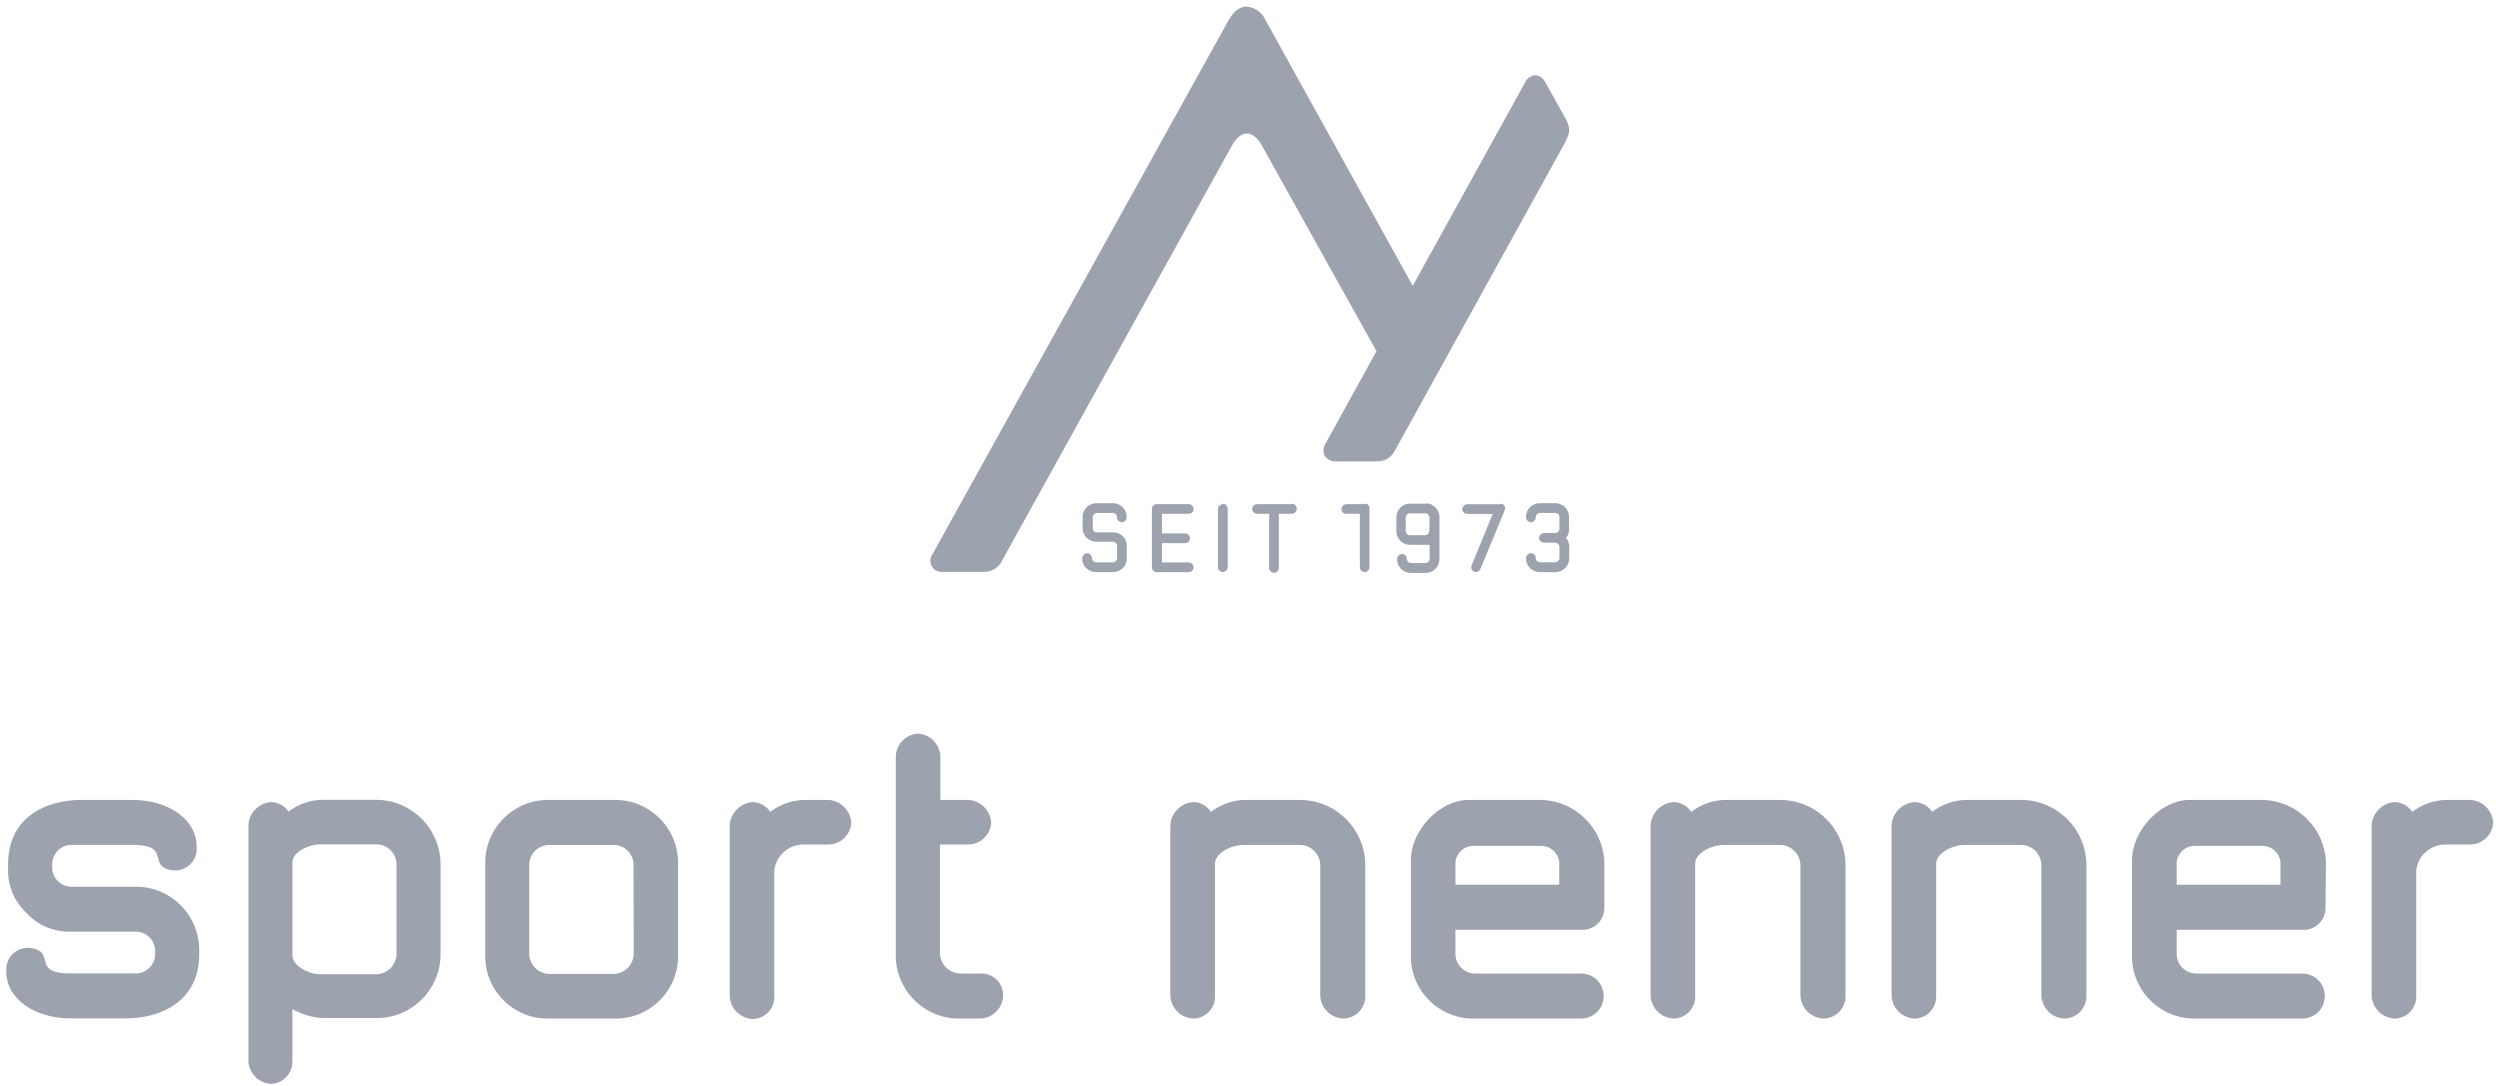 <svg viewBox="0 0 280.84 121.98" xmlns="http://www.w3.org/2000/svg"><g fill="#9ca3af"><path d="m49.48 106.8c.21 3.97-2.83 7.35-6.8 7.56-.15 0-.29.01-.44 0h-6.11c-1.15-.09-2.27-.43-3.28-1v6c-.06 1.28-1.06 2.31-2.34 2.4-1.38-.03-2.51-1.12-2.6-2.5v-26.62c.1-1.38 1.22-2.47 2.6-2.54.77.03 1.47.43 1.9 1.07 1.07-.82 2.37-1.28 3.72-1.32h6.11c4 0 7.25 3.25 7.25 7.25v.33 9.36zm-16.63.53c0 1.13 1.76 2.11 3.13 2.11h6.26c1.23 0 2.24-.97 2.3-2.2v-10.24c-.06-1.22-1.08-2.17-2.3-2.15h-6.26c-1.37 0-3.13.93-3.13 2z"/><path d="m76.17 107.2c.12 3.86-2.91 7.1-6.78 7.22-.11 0-.23 0-.34 0h-7.42c-3.87.07-7.05-3.01-7.12-6.88 0-.11 0-.23 0-.34v-10.12c-.09-3.89 2.99-7.12 6.88-7.22h.24 7.42c3.89-.04 7.08 3.08 7.12 6.98v.24zm-5-10.12c-.04-1.23-1.08-2.2-2.31-2.16h-7.1c-1.23-.04-2.27.93-2.31 2.16v10.12c.06 1.23 1.07 2.21 2.31 2.21h7.12c1.24 0 2.25-.98 2.31-2.21z"/><path d="m90.26 94.87c-1.68 0-3.1 1.26-3.28 2.93v14.14c.04 1.36-1.03 2.49-2.39 2.53-.01 0-.03 0-.04 0-1.43-.06-2.57-1.24-2.58-2.67v-19.12c.1-1.4 1.23-2.5 2.63-2.58.78.04 1.5.44 1.93 1.1 1.1-.84 2.44-1.31 3.83-1.34h2.69c1.37.07 2.48 1.16 2.58 2.53-.07 1.38-1.2 2.47-2.58 2.48zm-3.73-3.67c1.1-.84 2.44-1.31 3.83-1.34h2.69c1.37.07 2.48 1.16 2.58 2.53-.07 1.38-1.2 2.47-2.58 2.48h-2.79c-1.68 0-3.1 1.26-3.28 2.93"/><path d="m110.2 109.36h-2.28c-1.25 0-2.27-.98-2.33-2.23v-12.26h3.17c1.38-.01 2.52-1.1 2.59-2.48-.1-1.37-1.21-2.46-2.59-2.53h-3.12v-4.87c-.05-1.37-1.12-2.48-2.48-2.58-1.39.06-2.49 1.19-2.53 2.58v22.14c-.11 3.91 2.97 7.18 6.89 7.29h.3 2.38c1.39-.09 2.48-1.24 2.49-2.63 0-1.35-1.1-2.44-2.45-2.43-.01 0-.03 0-.04 0z"/><path d="m139.66 94.92c-1.39 0-3.17.94-3.17 2.08v14.89c.04 1.36-1.03 2.49-2.39 2.53-.02 0-.03 0-.05 0-1.4-.06-2.52-1.18-2.58-2.58v-19.16c.1-1.4 1.23-2.5 2.63-2.58.79.04 1.51.44 1.94 1.1 1.08-.83 2.4-1.3 3.77-1.34h6.2c4.06 0 7.35 3.28 7.36 7.34v.35 14.34c.02 1.38-1.09 2.51-2.47 2.53 0 0 0 0-.01 0-1.4-.06-2.52-1.18-2.58-2.58v-14.74c-.06-1.24-1.1-2.2-2.34-2.18h-6.3z"/><path d="m180.23 101.92c.04 1.35-1.01 2.49-2.37 2.53-.05 0-.11 0-.16 0h-14.2v2.73c.01 1.2.98 2.17 2.18 2.18h11.94c1.4 0 2.53 1.13 2.53 2.53s-1.13 2.53-2.53 2.53h-11.94c-3.86.11-7.08-2.94-7.19-6.8 0-.15 0-.29 0-.44v-10.52c0-3.48 3.32-6.8 6.45-6.8h8.34c3.74.18 6.74 3.15 6.95 6.89zm-16.73-2.53h11.66v-2.59c-.13-.96-.91-1.7-1.88-1.78h-7.89c-.97.07-1.76.81-1.89 1.78z"/><path d="m261.24 101.92c.04 1.35-1.01 2.49-2.37 2.53-.05 0-.11 0-.16 0h-14.19v2.73c.01 1.2.98 2.17 2.18 2.18h11.93c1.4 0 2.53 1.13 2.53 2.53s-1.13 2.53-2.53 2.53h-11.93c-3.86.11-7.09-2.93-7.2-6.79 0-.15 0-.3 0-.45v-10.52c0-3.48 3.33-6.8 6.46-6.8h8.33c3.76.15 6.79 3.13 7 6.89zm-16.72-2.53h11.66v-2.59c-.13-.97-.92-1.71-1.89-1.78h-7.89c-.97.08-1.75.82-1.88 1.78z"/><path d="m220.68 94.92c-1.39 0-3.18.94-3.18 2.08v14.89c.04 1.36-1.03 2.49-2.39 2.53-.01 0-.03 0-.04 0-1.4-.06-2.52-1.18-2.58-2.58v-19.16c.1-1.4 1.23-2.5 2.63-2.58.78.04 1.5.44 1.93 1.1 1.09-.83 2.4-1.3 3.77-1.34h6.21c4.05 0 7.34 3.28 7.35 7.33v.36 14.34c.02 1.38-1.09 2.51-2.47 2.53 0 0 0 0-.01 0-1.4-.06-2.52-1.18-2.58-2.58v-14.74c-.06-1.23-1.09-2.2-2.33-2.18h-6.3z"/><path d="m193.61 94.92c-1.39 0-3.18.94-3.18 2.08v14.89c.04 1.36-1.03 2.49-2.39 2.53-.01 0-.03 0-.04 0-1.4-.06-2.52-1.18-2.58-2.58v-19.16c.1-1.4 1.23-2.5 2.63-2.58.79.04 1.51.44 1.94 1.1 1.08-.83 2.4-1.3 3.77-1.34h6.2c4.06 0 7.35 3.28 7.36 7.34v.35 14.34c.02 1.38-1.09 2.51-2.47 2.53 0 0 0 0-.01 0-1.4-.06-2.52-1.18-2.59-2.58v-14.74c-.07-1.24-1.1-2.2-2.34-2.18h-6.29z"/><path d="m274.7 94.87c-1.66 0-3.07 1.23-3.27 2.88v14.14c.04 1.36-1.03 2.49-2.39 2.53-.01 0-.03 0-.04 0-1.4-.06-2.52-1.18-2.58-2.58v-19.16c.1-1.4 1.23-2.5 2.63-2.58.78.04 1.5.45 1.93 1.1 1.1-.84 2.44-1.31 3.82-1.34h2.7c1.37.07 2.48 1.16 2.58 2.53-.07 1.38-1.2 2.47-2.58 2.48z"/><path d="m15.23 99.61h-7.21c-1.19 0-2.15-.96-2.16-2.15v-.4c.01-1.19.97-2.14 2.16-2.15h6.86c4.57 0 1.45 2.52 4.61 2.87 1.34.1 2.5-.9 2.6-2.24.01-.14 0-.28 0-.42 0-3.17-3.29-5.26-7.21-5.26h-5.73c-4.08 0-8.24 2-8.24 7.2v.4c-.1 1.92.66 3.79 2.06 5.1 1.29 1.41 3.14 2.17 5.05 2.1h7.25c1.18.01 2.14.96 2.16 2.14v.39c-.01 1.19-.97 2.15-2.16 2.16h-7.35c-4.57 0-1.45-2.52-4.61-2.87-1.34-.1-2.5.9-2.6 2.24-.01.14 0 .27 0 .41 0 3.17 3.29 5.27 7.21 5.27h6.18c4.12 0 8.28-2 8.28-7.21v-.39c.04-3.93-3.1-7.15-7.03-7.19-.04 0-.08 0-.12 0z"/><path d="m175.54 12.72-1.94-3.46c-.2-.46-.64-.77-1.14-.81-.5.04-.94.36-1.14.82l-12.62 22.84-16.51-29.8c-.37-.87-1.18-1.47-2.12-1.58-.55 0-1.36.27-2.08 1.58l-33.23 59.93c-.42.56-.3 1.35.25 1.76.27.2.61.29.95.24h4.5c.97.05 1.86-.53 2.2-1.44l.22-.39 25.48-46c.49-.91 1.1-1.41 1.71-1.41s1.23.5 1.71 1.4c2.06 3.69 12 21.57 12.85 23.05l-5.71 10.35c-.29.42-.33.97-.1 1.43.29.42.79.65 1.3.6h4.49c1.43 0 1.84-.76 2.32-1.64l18.62-33.7c1.03-1.81.89-2.16-.01-3.77z"/><path d="m125.04 59.8h-1.82c-.12 0-.24-.04-.32-.13-.1-.09-.15-.21-.14-.34v-1.23c0-.27.22-.48.49-.48h1.76c.13 0 .25.06.33.15.09.09.14.21.14.34 0 .3.24.55.54.56.3-.02.54-.26.55-.56.02-.85-.65-1.56-1.5-1.58-.02 0-.03 0-.05 0h-2c-.77.08-1.36.7-1.4 1.47v1.28c-.02.42.14.83.45 1.12.29.3.69.47 1.11.46h1.83c.13 0 .25.04.34.13.09.1.14.22.14.35v1.35c0 .27-.21.48-.48.48 0 0-.01 0-.02 0h-1.83c-.26.01-.49-.19-.5-.46 0 0 0-.01 0-.02 0-.3-.24-.54-.54-.55-.3.02-.53.25-.54.55-.03.42.13.83.44 1.12.29.3.7.47 1.12.46h1.87c.42 0 .83-.16 1.12-.46.31-.29.47-.7.44-1.12v-1.35c.03-.42-.14-.83-.45-1.12-.29-.28-.68-.43-1.08-.42zm8.49-2.08c.3 0 .54-.24.56-.54-.02-.3-.26-.54-.56-.55h-3.58c-.3 0-.54.23-.55.53v.02 6.54c0 .3.23.54.53.55h.02 3.58c.3 0 .55-.25.56-.55-.02-.3-.26-.53-.56-.54h-3v-2.17h2.6c.3 0 .54-.25.56-.55-.01-.3-.26-.54-.56-.54h-2.6v-2.2zm3.84-1.09c-.3.02-.54.26-.55.56v6.52c0 .3.25.55.55.55s.55-.25.55-.55v-6.52c.01-.32-.23-.59-.55-.61zm7.77 0h-3.94c-.3.02-.53.25-.54.55.01.29.25.52.54.54h1.37v6c-.04.3.17.58.47.62s.58-.17.62-.47c0-.05 0-.1 0-.15v-6h1.48c.29-.02.52-.25.53-.54.02-.31-.22-.58-.53-.6zm8.11 0h-2c-.3.02-.54.26-.56.56 0 .3.25.54.55.53h1.52v6c0 .3.24.54.54.54s.54-.24.54-.54v-6.51c.06-.28-.11-.56-.39-.62-.07-.02-.13-.02-.2 0v.05zm7-.05h-2c-.76.08-1.35.71-1.39 1.47v1.69c.04.77.64 1.39 1.41 1.46h2c.11.02.22.02.33 0v1.58c0 .26-.21.46-.47.47h-1.6c-.26.01-.48-.19-.49-.45 0 0 0-.01 0-.02 0-.3-.23-.54-.53-.55-.3 0-.55.25-.57.55-.02.86.66 1.56 1.52 1.58h.07 1.6c.86.01 1.56-.67 1.57-1.53 0-.01 0-.02 0-.03v-4.8c-.05-.78-.67-1.41-1.45-1.47zm.33 2.85c0 .37-.14.69-.5.69h-1.68c-.27 0-.48-.21-.49-.48v-1.5c0-.26.21-.47.47-.47h1.73c.26 0 .47.21.47.47zm8-2.79h-3.76c-.3.01-.54.25-.56.55.01.29.25.52.54.54h2.89l-2.37 5.76c-.03.07-.05.15-.05.23-.01.29.21.53.5.55.22 0 .42-.13.52-.33l2.72-6.56c.04-.09.06-.18.07-.28.01-.27-.2-.5-.47-.51-.01 0-.03 0-.04 0v.05zm7.32 3.82c.24-.27.37-.63.36-1v-1.46c-.04-.77-.64-1.4-1.41-1.47h-1.85c-.86-.02-1.56.66-1.58 1.52v.06c.02.3.27.55.57.56.3-.01.54-.26.53-.56-.01-.24.16-.45.4-.49h1.79c.26 0 .47.21.47.47v1.32c-.01.26-.23.47-.5.46h-1.23c-.3.01-.54.25-.56.55.02.3.26.54.56.54h1.26c.26.01.47.23.47.49v1.24c0 .26-.21.46-.47.47h-1.71c-.25.01-.47-.19-.48-.44 0-.01 0-.02 0-.03 0-.3-.23-.54-.53-.55-.3.01-.55.25-.57.55-.02.86.66 1.56 1.52 1.58h.06 1.71c.86.01 1.56-.67 1.57-1.53 0-.02 0-.03 0-.05v-1.24c.02-.39-.12-.76-.39-1.04v.05z"/></g></svg>